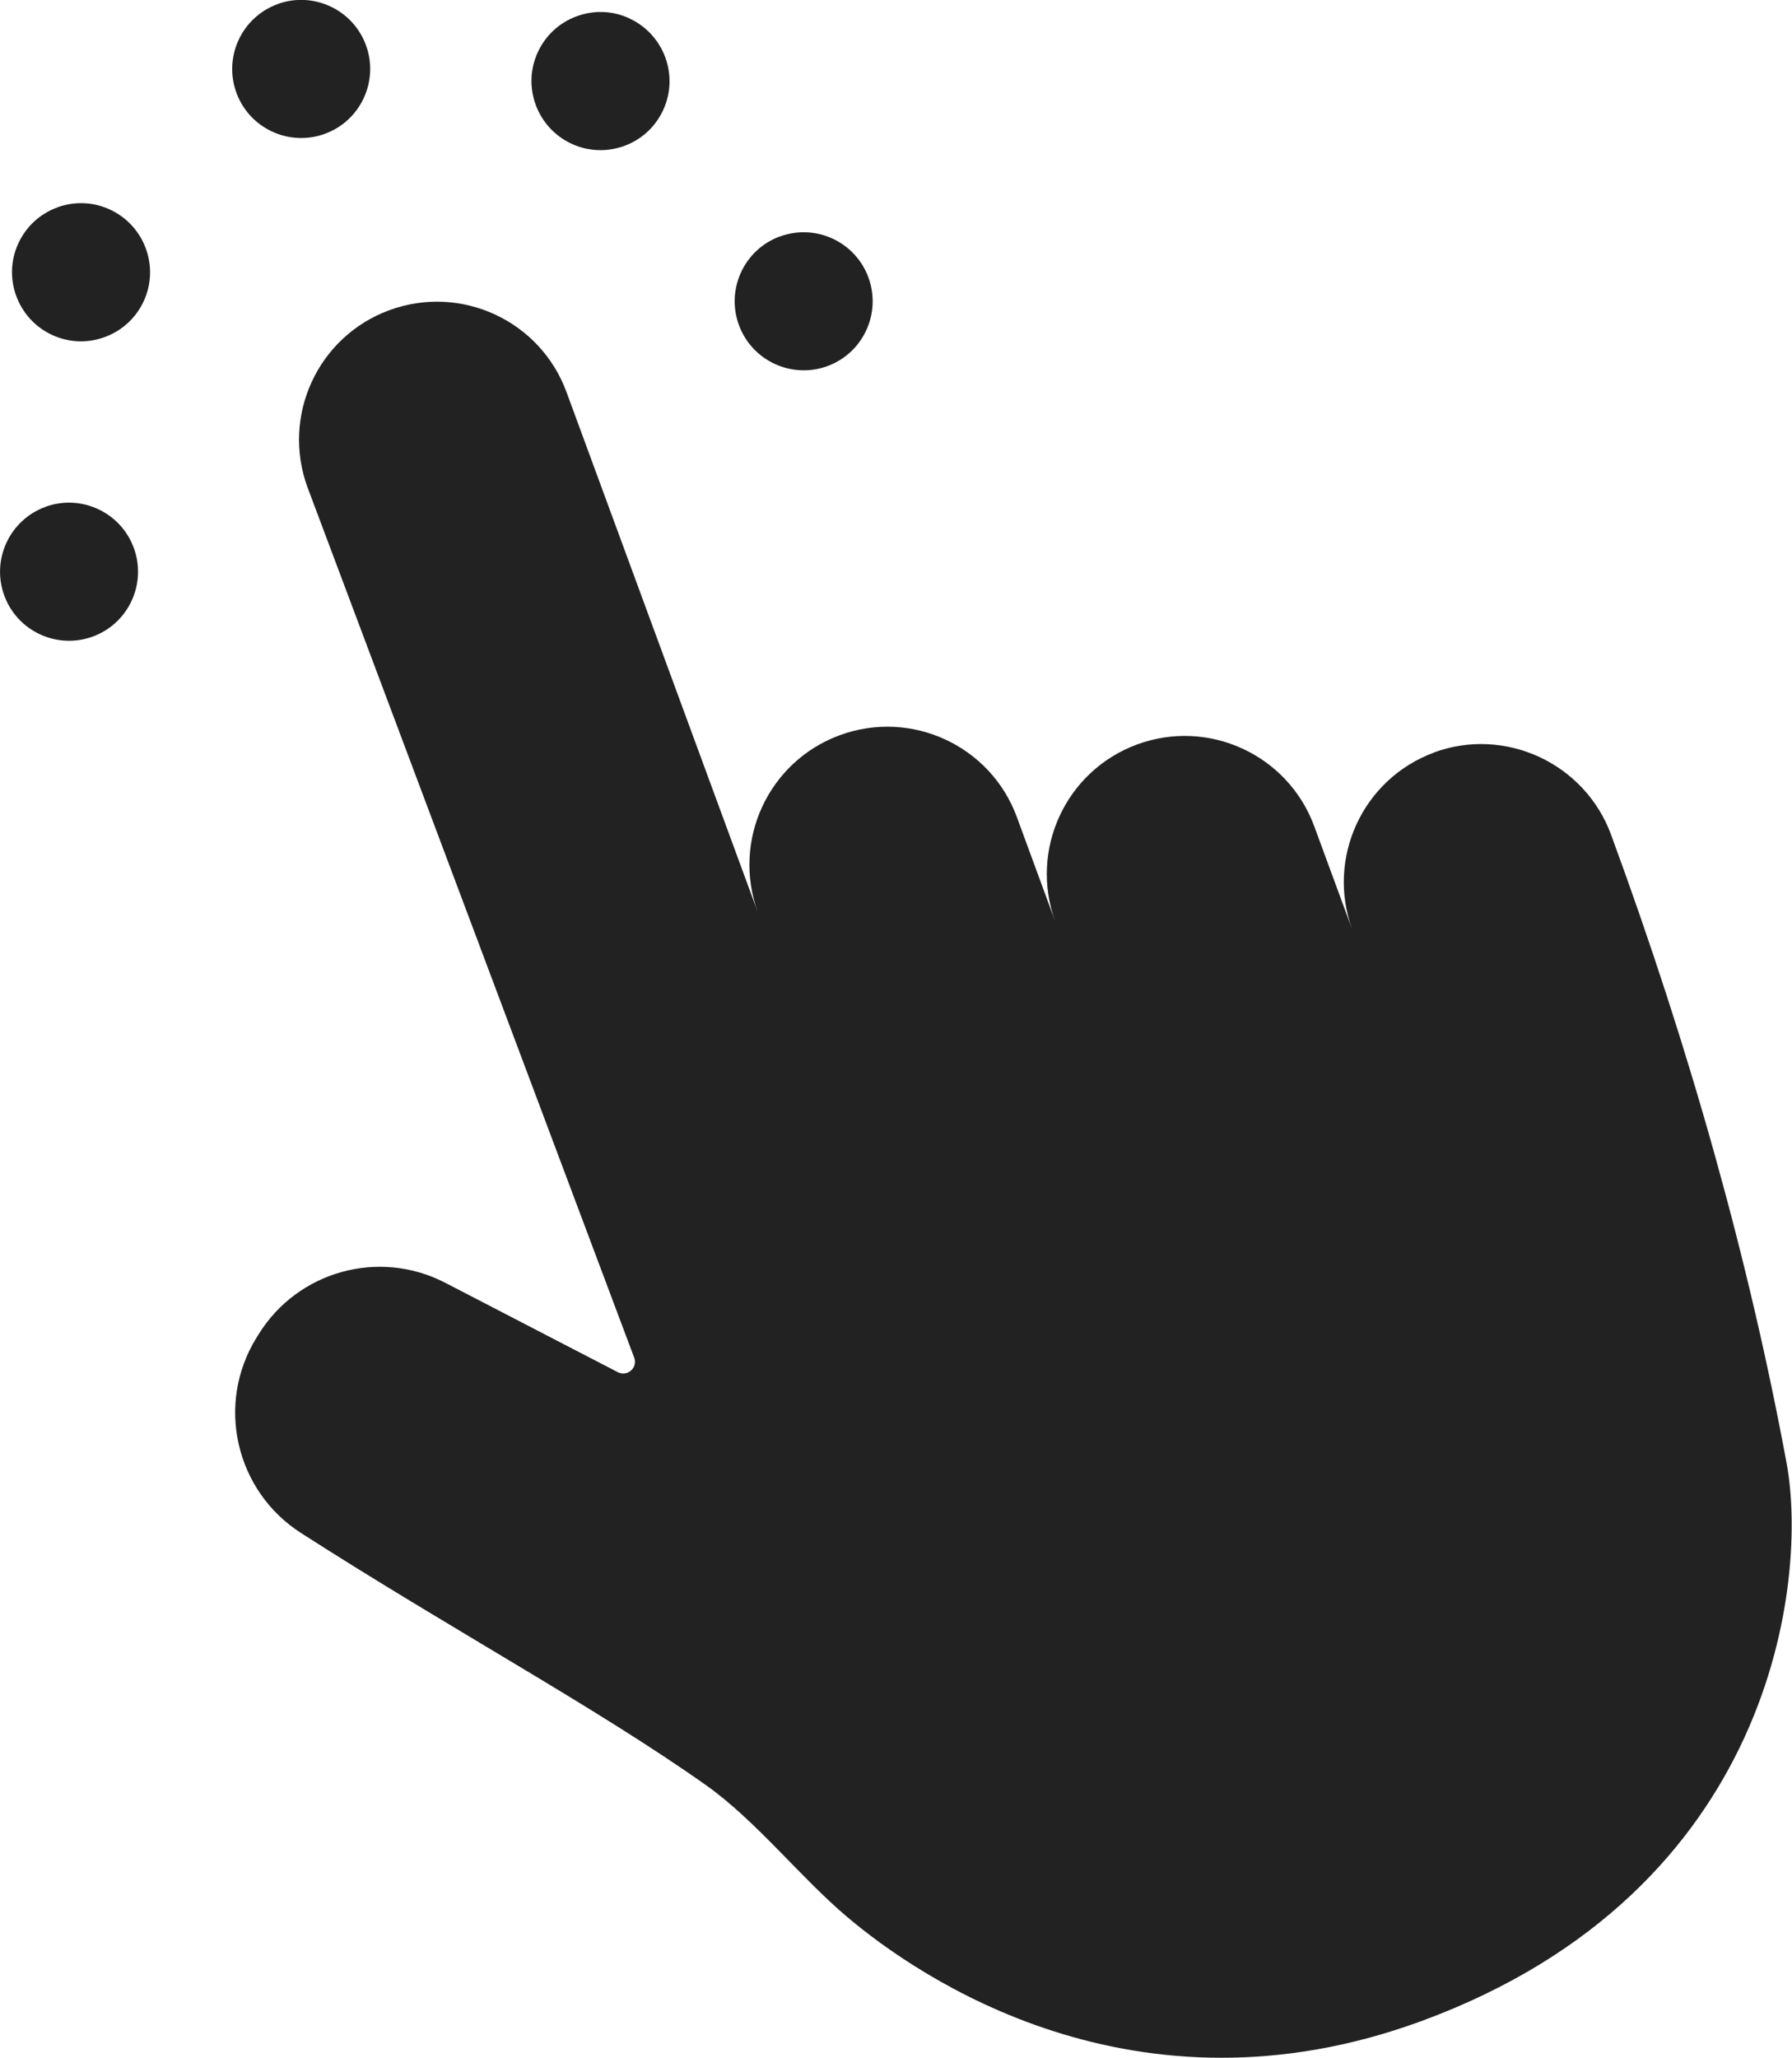 <?xml version="1.0" encoding="UTF-8"?>
<svg id="_レイヤー_2" data-name="レイヤー 2" xmlns="http://www.w3.org/2000/svg" viewBox="0 0 233.2 267.68">
  <defs>
    <style>
      .cls-1 {
        fill: #222;
      }
    </style>
  </defs>
  <g id="_瀧_1" data-name="瀧 1">
    <g>
      <path class="cls-1" d="M36.09.55c-4.65,1.71-7.03,6.88-5.32,11.53,1.71,4.65,6.88,7.03,11.53,5.32s7.03-6.88,5.32-11.53c-1.71-4.65-6.88-7.04-11.53-5.33Z"/>
      <path class="cls-1" d="M81.91,2.39c-2.18-1.01-4.62-1.1-6.87-.27-2.25.83-4.04,2.48-5.05,4.66-2.08,4.49-.11,9.84,4.39,11.92,2.18,1.01,4.61,1.1,6.87.28,2.25-.83,4.04-2.48,5.05-4.66,2.08-4.49.11-9.84-4.39-11.92Z"/>
      <path class="cls-1" d="M101.48,30.76c-4.65,1.71-7.03,6.88-5.32,11.53,1.71,4.65,6.88,7.04,11.53,5.33,4.65-1.71,7.03-6.88,5.32-11.53-1.71-4.65-6.88-7.04-11.53-5.32Z"/>
      <path class="cls-1" d="M5.88,65.95c-4.65,1.71-7.03,6.88-5.32,11.53,1.71,4.65,6.88,7.03,11.53,5.32,4.65-1.71,7.03-6.88,5.32-11.53s-6.88-7.04-11.53-5.33Z"/>
      <path class="cls-1" d="M7.44,26.99c-2.25.83-4.04,2.48-5.05,4.66-2.08,4.49-.11,9.84,4.39,11.92,2.18,1.01,4.62,1.1,6.87.27,2.25-.83,4.04-2.48,5.05-4.66,2.08-4.49.11-9.84-4.39-11.92-2.18-1.01-4.61-1.1-6.87-.28Z"/>
      <path class="cls-1" d="M186.63,97.89c-9.3,3.42-14.07,13.74-10.65,23.05l-4.95-13.45c-3.42-9.3-13.74-14.07-23.05-10.65-9.3,3.42-14.07,13.74-10.65,23.05h0l-5-13.6c-3.42-9.3-13.74-14.07-23.05-10.65-9.3,3.42-14.07,13.74-10.65,23.05h0l-24.91-67.69c-3.42-9.3-13.74-14.07-23.05-10.65s-14.07,13.74-10.65,23.05l42.51,113.21c.49,1.31-.89,2.53-2.13,1.89l-22.46-11.63c-8.61-4.46-19.19-1.53-24.29,6.71l-.28.45c-5.33,8.62-2.73,19.92,5.8,25.39,19.65,12.6,38.42,22.7,52.7,32.8,6.52,4.61,12.28,12,18.38,17.15,9.23,7.8,37.37,27.29,74.78,13.52,46.05-16.95,50.24-57.56,47.47-72.54-4.85-26.19-12.52-53.7-22.85-81.78-3.42-9.28-13.78-14.1-23.06-10.68Z"/>
    </g>
  </g>
</svg>